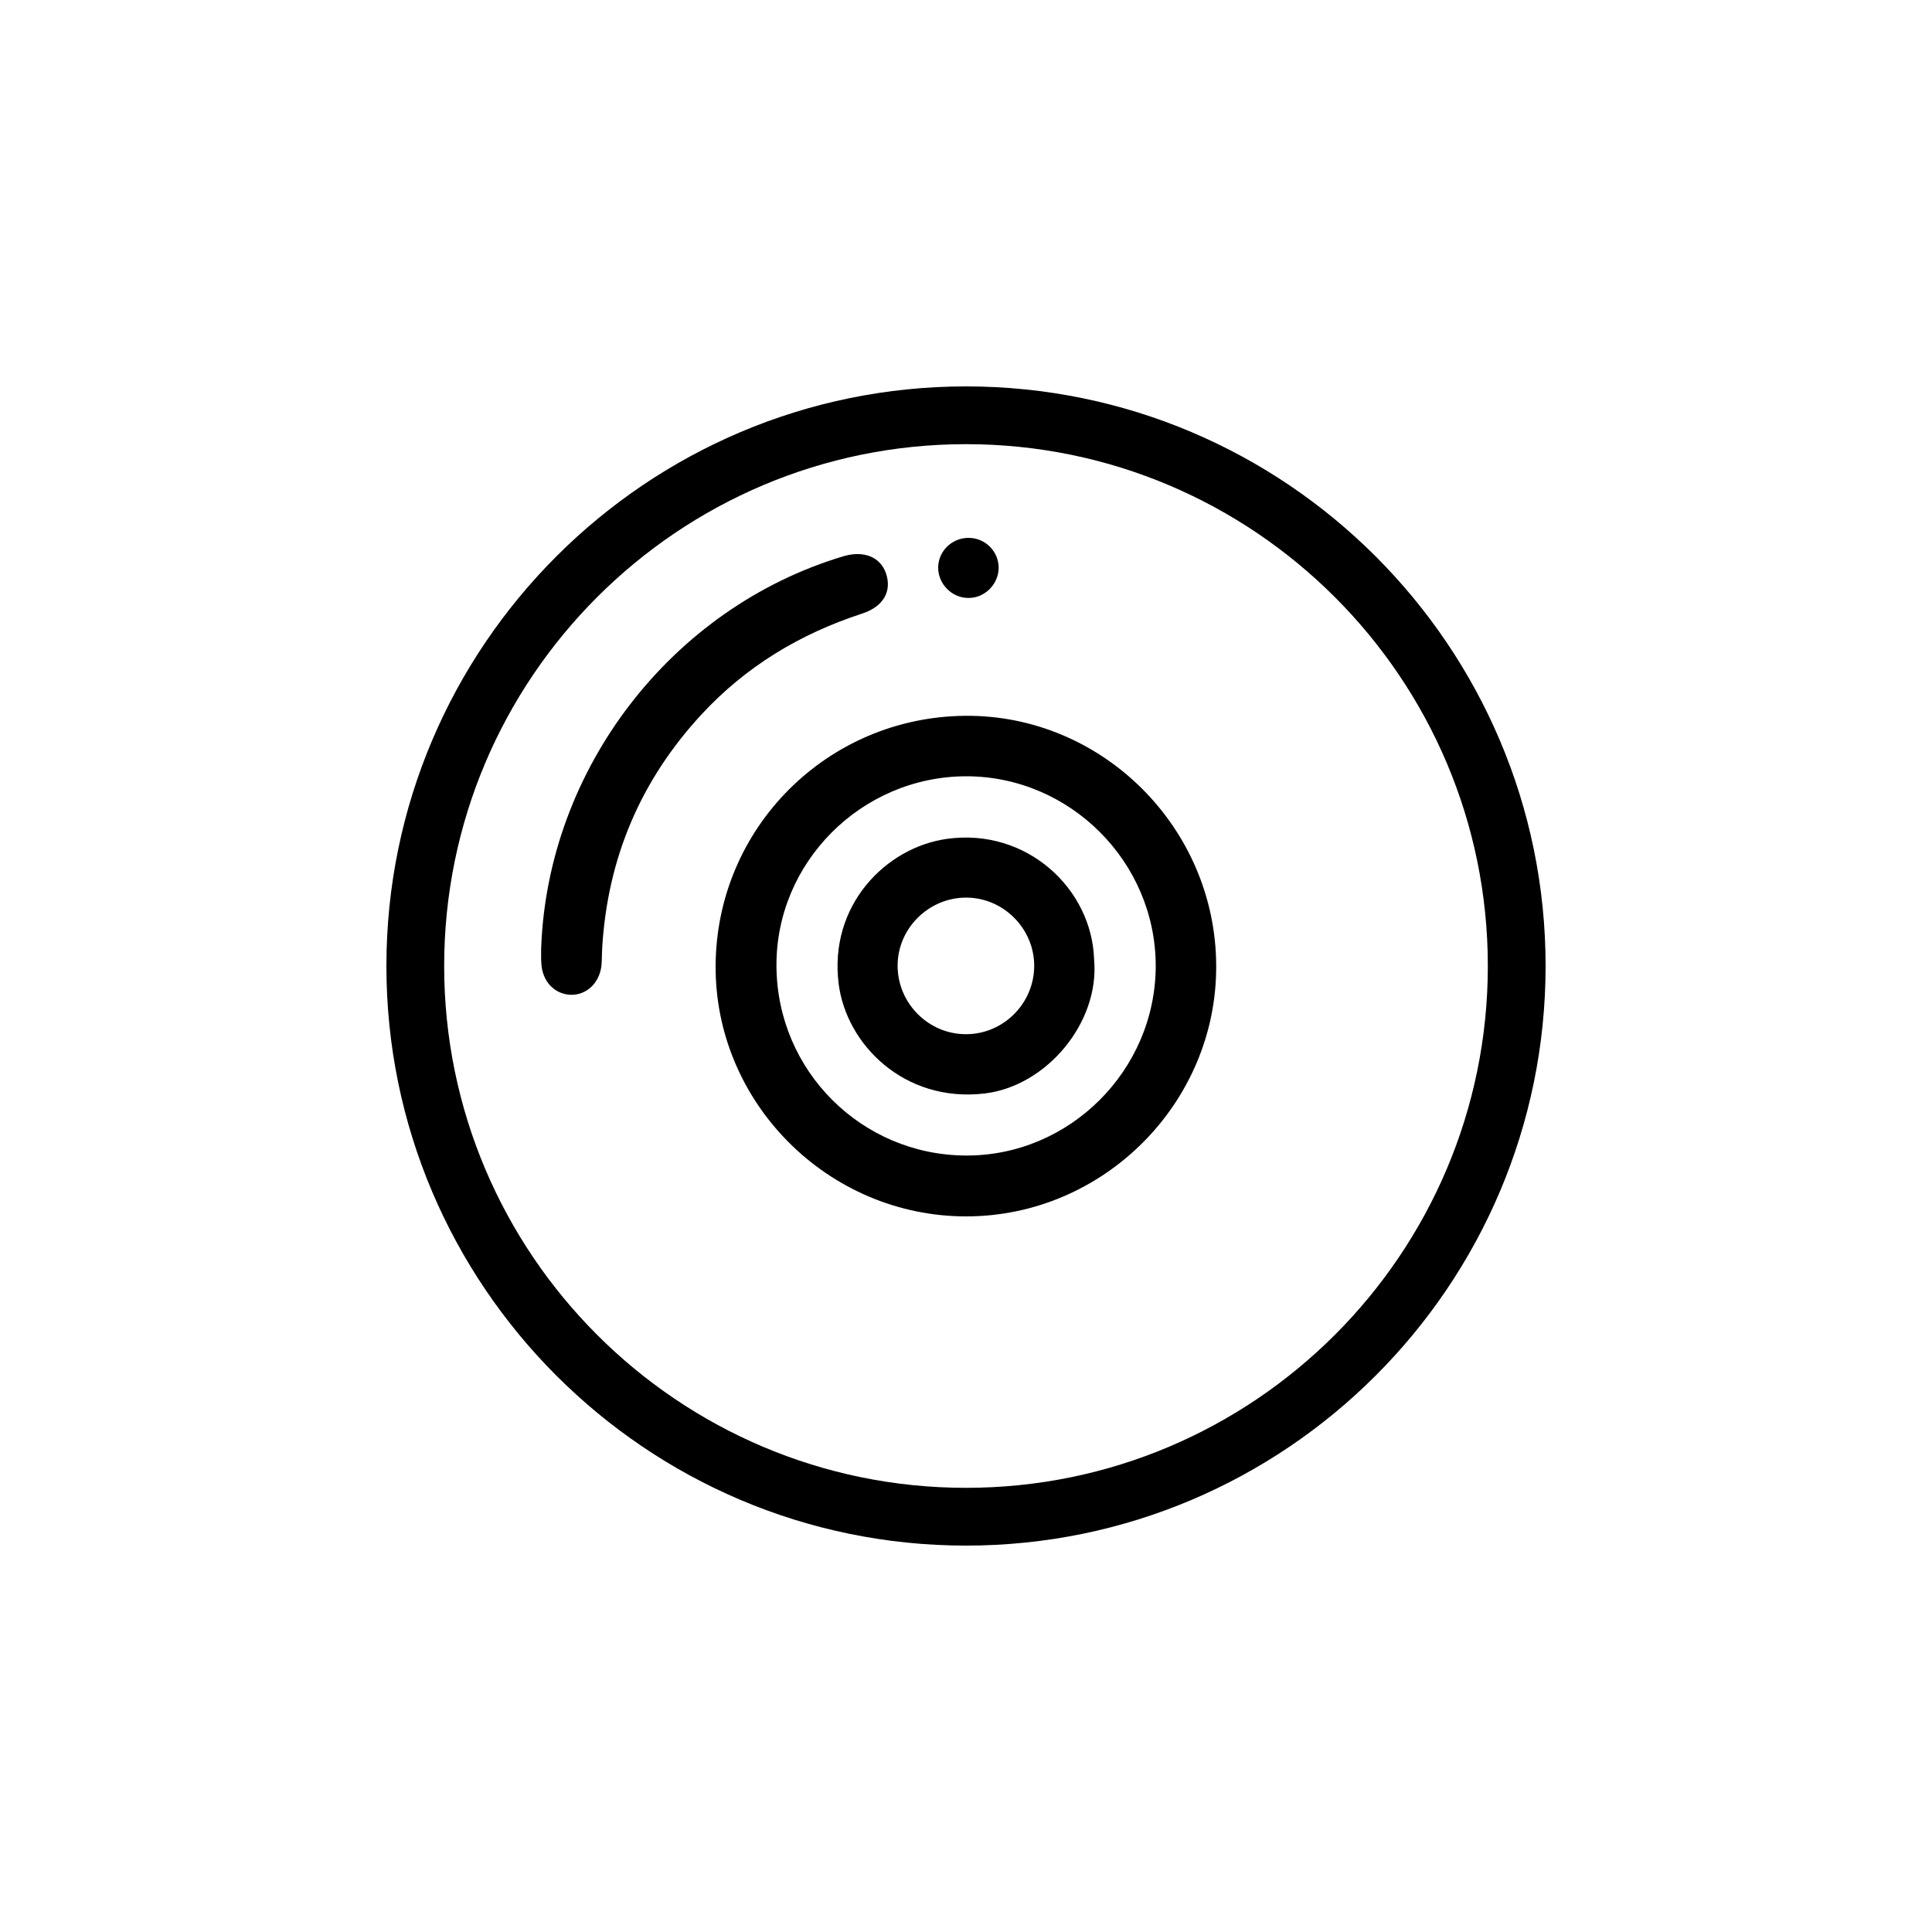 <?xml version="1.0" encoding="utf-8"?>
<!-- Generator: Adobe Illustrator 25.4.1, SVG Export Plug-In . SVG Version: 6.00 Build 0)  -->
<svg version="1.1" id="Ebene_1" xmlns="http://www.w3.org/2000/svg" xmlns:xlink="http://www.w3.org/1999/xlink" x="0px" y="0px"
	 width="1000px" height="1000px" viewBox="0 0 1000 1000" enable-background="new 0 0 1000 1000" xml:space="preserve">
<g>
	<path d="M629.5,499.9c0.3,71-58.4,129.8-129.6,129.7c-71.3-0.1-129.9-58.8-129.5-129.8c0.4-71.3,57.8-128.7,129.2-129.3
		C570.5,369.9,629.3,428.4,629.5,499.9z M499.9,401.8c-54.1,0.2-98.5,44.7-98,98.5c0.4,54,44,97.5,97.9,97.8
		c53.8,0.3,98.3-44.1,98.4-98.1C598.2,446.1,553.8,401.7,499.9,401.8z"/>
	<path d="M280.1,490.9c3.3-93,67.5-176.4,156.5-203c10.5-3.1,19.1,0.4,22,8.9c3.1,9.2-1.3,17.2-12.4,20.8
		C414,328.1,386,345,363,369.9c-31.5,34.1-48.5,74.3-51.3,120.6c-0.2,3.1-0.1,6.3-0.4,9.4c-1.1,9.1-7.9,15.3-16.1,15
		c-8.3-0.4-14.5-7-15-16.2C280,496.1,280.1,493.5,280.1,490.9z"/>
	<path d="M501.2,309.5c-8.6,0-15.8-7.4-15.6-16c0.2-8.4,7.2-15.1,15.7-15.1c8.8,0,15.8,7.2,15.6,15.9
		C516.6,302.7,509.5,309.6,501.2,309.5z"/>
	<path d="M566.3,496.6c-1.1-36.5-34.8-68.2-76.2-62.4c-31.5,4.4-61.2,34.3-56,75.1c4,31.4,34,61.5,75.4,56.7
		C541.6,562.3,569.3,529.3,566.3,496.6z M500,535.3c-19.4,0-35.3-15.9-35.4-35.3c-0.1-19.3,15.9-35.3,35.3-35.4
		c19.3-0.1,35.4,15.9,35.4,35.3C535.3,519.3,519.4,535.3,500,535.3z"/>
	<g>
		<path d="M500,800c-165.4,0-300-134.6-300-300s134.6-300,300-300c165.4,0,300,134.6,300,300S665.4,800,500,800z M500,229.9
			C351,229.9,229.9,351,229.9,500S351,770.1,500,770.1S770.1,649,770.1,500S649,229.9,500,229.9z"/>
	</g>
</g>
</svg>
